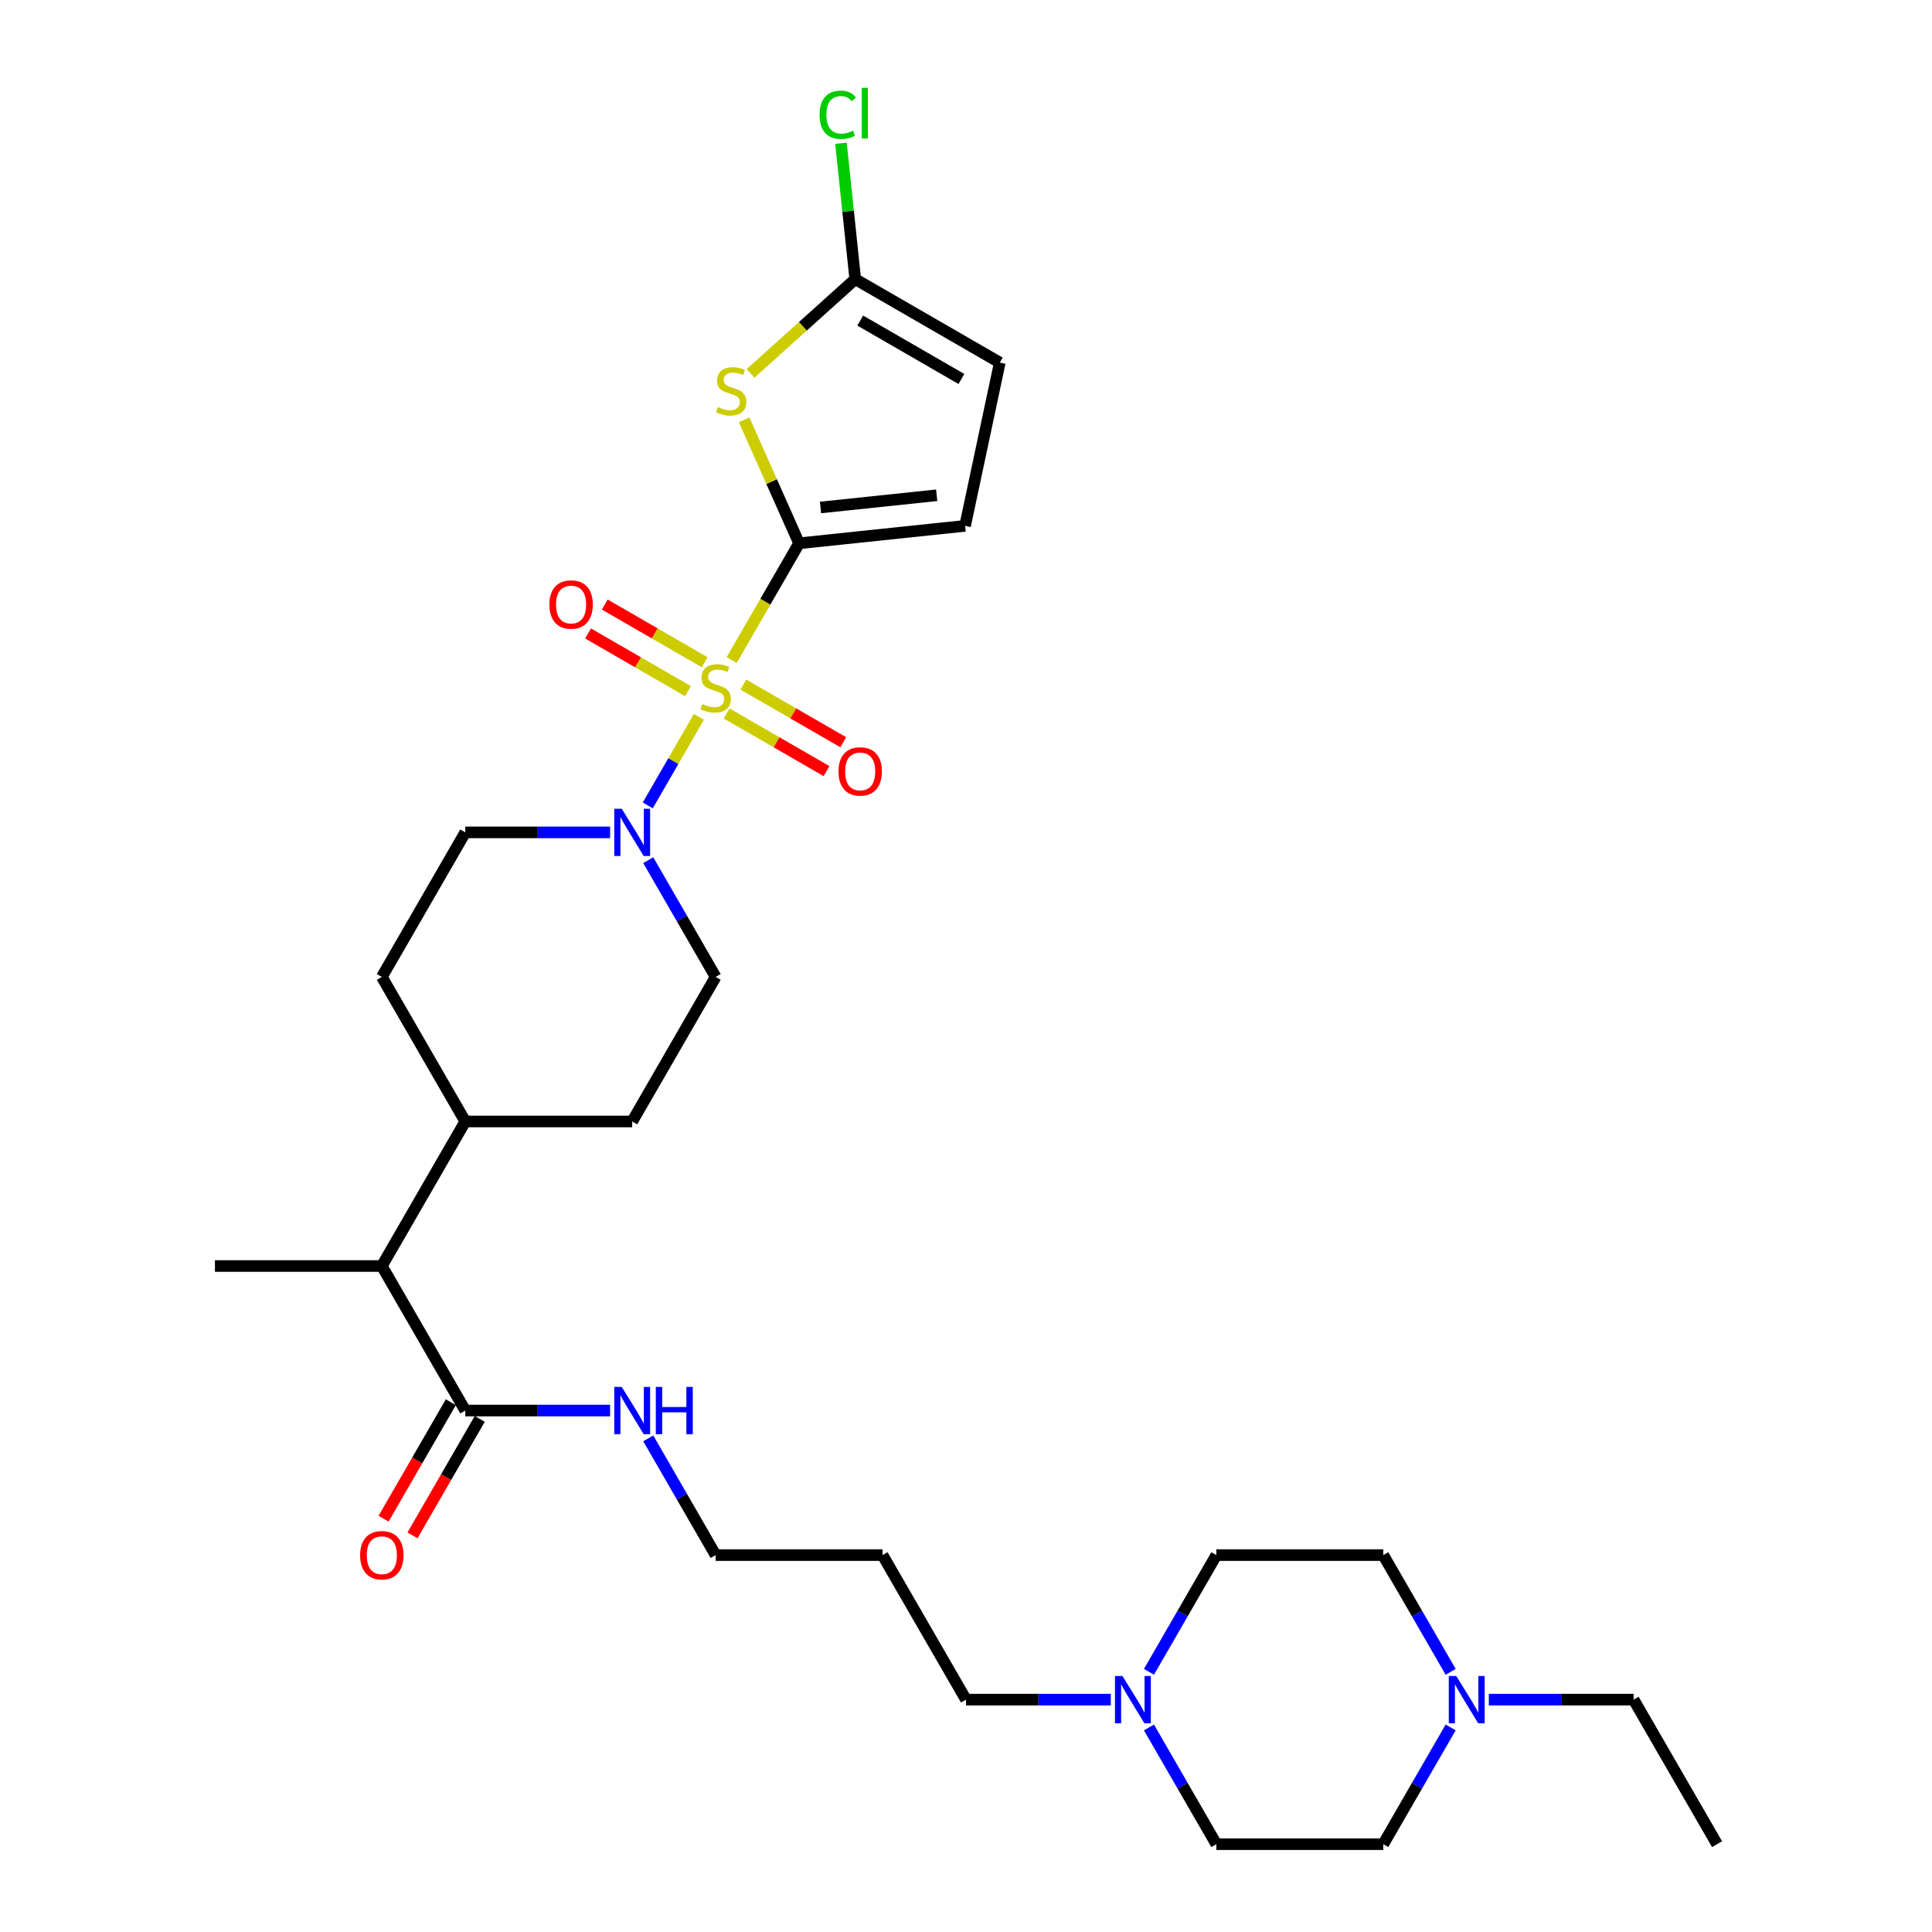 <?xml version='1.0' encoding='iso-8859-1'?>
<svg version='1.1' baseProfile='full'
              xmlns='http://www.w3.org/2000/svg'
                      xmlns:rdkit='http://www.rdkit.org/xml'
                      xmlns:xlink='http://www.w3.org/1999/xlink'
                  xml:space='preserve'
width='1000px' height='1000px' viewBox='0 0 1000 1000'>
<!-- END OF HEADER -->
<rect style='opacity:1.0;fill:#FFFFFF;stroke:none' width='1000' height='1000' x='0' y='0'> </rect>
<path class='bond-0' d='M 378.706,341.667 L 396.159,311.439' style='fill:none;fill-rule:evenodd;stroke:#CCCC00;stroke-width:6px;stroke-linecap:butt;stroke-linejoin:miter;stroke-opacity:1' />
<path class='bond-0' d='M 396.159,311.439 L 413.611,281.21' style='fill:none;fill-rule:evenodd;stroke:#000000;stroke-width:6px;stroke-linecap:butt;stroke-linejoin:miter;stroke-opacity:1' />
<path class='bond-2' d='M 361.748,371.039 L 348.515,393.96' style='fill:none;fill-rule:evenodd;stroke:#CCCC00;stroke-width:6px;stroke-linecap:butt;stroke-linejoin:miter;stroke-opacity:1' />
<path class='bond-2' d='M 348.515,393.96 L 335.281,416.881' style='fill:none;fill-rule:evenodd;stroke:#0000FF;stroke-width:6px;stroke-linecap:butt;stroke-linejoin:miter;stroke-opacity:1' />
<path class='bond-7' d='M 364.732,342.768 L 338.877,327.84' style='fill:none;fill-rule:evenodd;stroke:#CCCC00;stroke-width:6px;stroke-linecap:butt;stroke-linejoin:miter;stroke-opacity:1' />
<path class='bond-7' d='M 338.877,327.84 L 313.022,312.913' style='fill:none;fill-rule:evenodd;stroke:#FF0000;stroke-width:6px;stroke-linecap:butt;stroke-linejoin:miter;stroke-opacity:1' />
<path class='bond-7' d='M 356.093,357.731 L 330.238,342.803' style='fill:none;fill-rule:evenodd;stroke:#CCCC00;stroke-width:6px;stroke-linecap:butt;stroke-linejoin:miter;stroke-opacity:1' />
<path class='bond-7' d='M 330.238,342.803 L 304.384,327.876' style='fill:none;fill-rule:evenodd;stroke:#FF0000;stroke-width:6px;stroke-linecap:butt;stroke-linejoin:miter;stroke-opacity:1' />
<path class='bond-8' d='M 376.101,369.282 L 401.956,384.21' style='fill:none;fill-rule:evenodd;stroke:#CCCC00;stroke-width:6px;stroke-linecap:butt;stroke-linejoin:miter;stroke-opacity:1' />
<path class='bond-8' d='M 401.956,384.21 L 427.811,399.137' style='fill:none;fill-rule:evenodd;stroke:#FF0000;stroke-width:6px;stroke-linecap:butt;stroke-linejoin:miter;stroke-opacity:1' />
<path class='bond-8' d='M 384.74,354.319 L 410.595,369.247' style='fill:none;fill-rule:evenodd;stroke:#CCCC00;stroke-width:6px;stroke-linecap:butt;stroke-linejoin:miter;stroke-opacity:1' />
<path class='bond-8' d='M 410.595,369.247 L 436.45,384.174' style='fill:none;fill-rule:evenodd;stroke:#FF0000;stroke-width:6px;stroke-linecap:butt;stroke-linejoin:miter;stroke-opacity:1' />
<path class='bond-1' d='M 413.611,281.21 L 399.385,249.257' style='fill:none;fill-rule:evenodd;stroke:#000000;stroke-width:6px;stroke-linecap:butt;stroke-linejoin:miter;stroke-opacity:1' />
<path class='bond-1' d='M 399.385,249.257 L 385.158,217.304' style='fill:none;fill-rule:evenodd;stroke:#CCCC00;stroke-width:6px;stroke-linecap:butt;stroke-linejoin:miter;stroke-opacity:1' />
<path class='bond-4' d='M 413.611,281.21 L 499.527,272.18' style='fill:none;fill-rule:evenodd;stroke:#000000;stroke-width:6px;stroke-linecap:butt;stroke-linejoin:miter;stroke-opacity:1' />
<path class='bond-4' d='M 424.692,262.672 L 484.833,256.351' style='fill:none;fill-rule:evenodd;stroke:#000000;stroke-width:6px;stroke-linecap:butt;stroke-linejoin:miter;stroke-opacity:1' />
<path class='bond-3' d='M 388.477,193.282 L 415.575,168.883' style='fill:none;fill-rule:evenodd;stroke:#CCCC00;stroke-width:6px;stroke-linecap:butt;stroke-linejoin:miter;stroke-opacity:1' />
<path class='bond-3' d='M 415.575,168.883 L 442.673,144.484' style='fill:none;fill-rule:evenodd;stroke:#000000;stroke-width:6px;stroke-linecap:butt;stroke-linejoin:miter;stroke-opacity:1' />
<path class='bond-12' d='M 315.784,430.84 L 278.309,430.84' style='fill:none;fill-rule:evenodd;stroke:#0000FF;stroke-width:6px;stroke-linecap:butt;stroke-linejoin:miter;stroke-opacity:1' />
<path class='bond-12' d='M 278.309,430.84 L 240.833,430.84' style='fill:none;fill-rule:evenodd;stroke:#000000;stroke-width:6px;stroke-linecap:butt;stroke-linejoin:miter;stroke-opacity:1' />
<path class='bond-13' d='M 335.531,445.232 L 352.974,475.444' style='fill:none;fill-rule:evenodd;stroke:#0000FF;stroke-width:6px;stroke-linecap:butt;stroke-linejoin:miter;stroke-opacity:1' />
<path class='bond-13' d='M 352.974,475.444 L 370.417,505.655' style='fill:none;fill-rule:evenodd;stroke:#000000;stroke-width:6px;stroke-linecap:butt;stroke-linejoin:miter;stroke-opacity:1' />
<path class='bond-19' d='M 442.673,144.484 L 438.977,109.319' style='fill:none;fill-rule:evenodd;stroke:#000000;stroke-width:6px;stroke-linecap:butt;stroke-linejoin:miter;stroke-opacity:1' />
<path class='bond-19' d='M 438.977,109.319 L 435.281,74.153' style='fill:none;fill-rule:evenodd;stroke:#00CC00;stroke-width:6px;stroke-linecap:butt;stroke-linejoin:miter;stroke-opacity:1' />
<path class='bond-31' d='M 442.673,144.484 L 517.488,187.679' style='fill:none;fill-rule:evenodd;stroke:#000000;stroke-width:6px;stroke-linecap:butt;stroke-linejoin:miter;stroke-opacity:1' />
<path class='bond-31' d='M 445.256,165.926 L 497.627,196.162' style='fill:none;fill-rule:evenodd;stroke:#000000;stroke-width:6px;stroke-linecap:butt;stroke-linejoin:miter;stroke-opacity:1' />
<path class='bond-6' d='M 499.527,272.18 L 517.488,187.679' style='fill:none;fill-rule:evenodd;stroke:#000000;stroke-width:6px;stroke-linecap:butt;stroke-linejoin:miter;stroke-opacity:1' />
<path class='bond-5' d='M 240.833,730.1 L 197.639,655.285' style='fill:none;fill-rule:evenodd;stroke:#000000;stroke-width:6px;stroke-linecap:butt;stroke-linejoin:miter;stroke-opacity:1' />
<path class='bond-15' d='M 233.352,725.781 L 215.949,755.923' style='fill:none;fill-rule:evenodd;stroke:#000000;stroke-width:6px;stroke-linecap:butt;stroke-linejoin:miter;stroke-opacity:1' />
<path class='bond-15' d='M 215.949,755.923 L 198.546,786.065' style='fill:none;fill-rule:evenodd;stroke:#FF0000;stroke-width:6px;stroke-linecap:butt;stroke-linejoin:miter;stroke-opacity:1' />
<path class='bond-15' d='M 248.315,734.42 L 230.912,764.562' style='fill:none;fill-rule:evenodd;stroke:#000000;stroke-width:6px;stroke-linecap:butt;stroke-linejoin:miter;stroke-opacity:1' />
<path class='bond-15' d='M 230.912,764.562 L 213.509,794.704' style='fill:none;fill-rule:evenodd;stroke:#FF0000;stroke-width:6px;stroke-linecap:butt;stroke-linejoin:miter;stroke-opacity:1' />
<path class='bond-18' d='M 240.833,730.1 L 278.309,730.1' style='fill:none;fill-rule:evenodd;stroke:#000000;stroke-width:6px;stroke-linecap:butt;stroke-linejoin:miter;stroke-opacity:1' />
<path class='bond-18' d='M 278.309,730.1 L 315.784,730.1' style='fill:none;fill-rule:evenodd;stroke:#0000FF;stroke-width:6px;stroke-linecap:butt;stroke-linejoin:miter;stroke-opacity:1' />
<path class='bond-9' d='M 574.951,879.73 L 537.476,879.73' style='fill:none;fill-rule:evenodd;stroke:#0000FF;stroke-width:6px;stroke-linecap:butt;stroke-linejoin:miter;stroke-opacity:1' />
<path class='bond-9' d='M 537.476,879.73 L 500,879.73' style='fill:none;fill-rule:evenodd;stroke:#000000;stroke-width:6px;stroke-linecap:butt;stroke-linejoin:miter;stroke-opacity:1' />
<path class='bond-20' d='M 594.698,865.338 L 612.141,835.127' style='fill:none;fill-rule:evenodd;stroke:#0000FF;stroke-width:6px;stroke-linecap:butt;stroke-linejoin:miter;stroke-opacity:1' />
<path class='bond-20' d='M 612.141,835.127 L 629.583,804.915' style='fill:none;fill-rule:evenodd;stroke:#000000;stroke-width:6px;stroke-linecap:butt;stroke-linejoin:miter;stroke-opacity:1' />
<path class='bond-22' d='M 594.698,894.123 L 612.141,924.334' style='fill:none;fill-rule:evenodd;stroke:#0000FF;stroke-width:6px;stroke-linecap:butt;stroke-linejoin:miter;stroke-opacity:1' />
<path class='bond-22' d='M 612.141,924.334 L 629.583,954.545' style='fill:none;fill-rule:evenodd;stroke:#000000;stroke-width:6px;stroke-linecap:butt;stroke-linejoin:miter;stroke-opacity:1' />
<path class='bond-10' d='M 750.858,894.123 L 733.415,924.334' style='fill:none;fill-rule:evenodd;stroke:#0000FF;stroke-width:6px;stroke-linecap:butt;stroke-linejoin:miter;stroke-opacity:1' />
<path class='bond-10' d='M 733.415,924.334 L 715.972,954.545' style='fill:none;fill-rule:evenodd;stroke:#000000;stroke-width:6px;stroke-linecap:butt;stroke-linejoin:miter;stroke-opacity:1' />
<path class='bond-26' d='M 770.605,879.73 L 808.08,879.73' style='fill:none;fill-rule:evenodd;stroke:#0000FF;stroke-width:6px;stroke-linecap:butt;stroke-linejoin:miter;stroke-opacity:1' />
<path class='bond-26' d='M 808.08,879.73 L 845.556,879.73' style='fill:none;fill-rule:evenodd;stroke:#000000;stroke-width:6px;stroke-linecap:butt;stroke-linejoin:miter;stroke-opacity:1' />
<path class='bond-32' d='M 750.858,865.338 L 733.415,835.127' style='fill:none;fill-rule:evenodd;stroke:#0000FF;stroke-width:6px;stroke-linecap:butt;stroke-linejoin:miter;stroke-opacity:1' />
<path class='bond-32' d='M 733.415,835.127 L 715.972,804.915' style='fill:none;fill-rule:evenodd;stroke:#000000;stroke-width:6px;stroke-linecap:butt;stroke-linejoin:miter;stroke-opacity:1' />
<path class='bond-11' d='M 197.639,655.285 L 240.833,580.47' style='fill:none;fill-rule:evenodd;stroke:#000000;stroke-width:6px;stroke-linecap:butt;stroke-linejoin:miter;stroke-opacity:1' />
<path class='bond-28' d='M 197.639,655.285 L 111.25,655.285' style='fill:none;fill-rule:evenodd;stroke:#000000;stroke-width:6px;stroke-linecap:butt;stroke-linejoin:miter;stroke-opacity:1' />
<path class='bond-17' d='M 240.833,430.84 L 197.639,505.655' style='fill:none;fill-rule:evenodd;stroke:#000000;stroke-width:6px;stroke-linecap:butt;stroke-linejoin:miter;stroke-opacity:1' />
<path class='bond-16' d='M 370.417,505.655 L 327.222,580.47' style='fill:none;fill-rule:evenodd;stroke:#000000;stroke-width:6px;stroke-linecap:butt;stroke-linejoin:miter;stroke-opacity:1' />
<path class='bond-14' d='M 240.833,580.47 L 327.222,580.47' style='fill:none;fill-rule:evenodd;stroke:#000000;stroke-width:6px;stroke-linecap:butt;stroke-linejoin:miter;stroke-opacity:1' />
<path class='bond-30' d='M 240.833,580.47 L 197.639,505.655' style='fill:none;fill-rule:evenodd;stroke:#000000;stroke-width:6px;stroke-linecap:butt;stroke-linejoin:miter;stroke-opacity:1' />
<path class='bond-27' d='M 335.531,744.493 L 352.974,774.704' style='fill:none;fill-rule:evenodd;stroke:#0000FF;stroke-width:6px;stroke-linecap:butt;stroke-linejoin:miter;stroke-opacity:1' />
<path class='bond-27' d='M 352.974,774.704 L 370.417,804.915' style='fill:none;fill-rule:evenodd;stroke:#000000;stroke-width:6px;stroke-linecap:butt;stroke-linejoin:miter;stroke-opacity:1' />
<path class='bond-23' d='M 629.583,804.915 L 715.972,804.915' style='fill:none;fill-rule:evenodd;stroke:#000000;stroke-width:6px;stroke-linecap:butt;stroke-linejoin:miter;stroke-opacity:1' />
<path class='bond-21' d='M 715.972,954.545 L 629.583,954.545' style='fill:none;fill-rule:evenodd;stroke:#000000;stroke-width:6px;stroke-linecap:butt;stroke-linejoin:miter;stroke-opacity:1' />
<path class='bond-24' d='M 500,879.73 L 456.806,804.915' style='fill:none;fill-rule:evenodd;stroke:#000000;stroke-width:6px;stroke-linecap:butt;stroke-linejoin:miter;stroke-opacity:1' />
<path class='bond-25' d='M 456.806,804.915 L 370.417,804.915' style='fill:none;fill-rule:evenodd;stroke:#000000;stroke-width:6px;stroke-linecap:butt;stroke-linejoin:miter;stroke-opacity:1' />
<path class='bond-29' d='M 845.556,879.73 L 888.75,954.545' style='fill:none;fill-rule:evenodd;stroke:#000000;stroke-width:6px;stroke-linecap:butt;stroke-linejoin:miter;stroke-opacity:1' />
<path  class='atom-0' d='M 363.505 364.422
Q 363.782 364.526, 364.922 365.009
Q 366.063 365.493, 367.307 365.804
Q 368.585 366.081, 369.829 366.081
Q 372.144 366.081, 373.492 364.975
Q 374.84 363.835, 374.84 361.865
Q 374.84 360.517, 374.149 359.688
Q 373.492 358.859, 372.455 358.409
Q 371.419 357.96, 369.691 357.442
Q 367.514 356.785, 366.201 356.163
Q 364.922 355.541, 363.989 354.228
Q 363.091 352.915, 363.091 350.703
Q 363.091 347.628, 365.164 345.727
Q 367.272 343.827, 371.419 343.827
Q 374.252 343.827, 377.466 345.175
L 376.671 347.835
Q 373.734 346.626, 371.522 346.626
Q 369.138 346.626, 367.825 347.628
Q 366.512 348.596, 366.546 350.289
Q 366.546 351.602, 367.203 352.397
Q 367.894 353.191, 368.862 353.641
Q 369.864 354.09, 371.522 354.608
Q 373.734 355.299, 375.047 355.99
Q 376.36 356.682, 377.293 358.098
Q 378.261 359.481, 378.261 361.865
Q 378.261 365.251, 375.98 367.083
Q 373.734 368.88, 369.967 368.88
Q 367.79 368.88, 366.132 368.396
Q 364.508 367.947, 362.572 367.152
L 363.505 364.422
' fill='#CCCC00'/>
<path  class='atom-2' d='M 371.562 210.687
Q 371.839 210.79, 372.979 211.274
Q 374.119 211.758, 375.363 212.069
Q 376.642 212.345, 377.886 212.345
Q 380.201 212.345, 381.549 211.24
Q 382.897 210.099, 382.897 208.13
Q 382.897 206.782, 382.205 205.953
Q 381.549 205.123, 380.512 204.674
Q 379.476 204.225, 377.748 203.706
Q 375.571 203.05, 374.258 202.428
Q 372.979 201.806, 372.046 200.493
Q 371.148 199.18, 371.148 196.968
Q 371.148 193.893, 373.221 191.992
Q 375.329 190.092, 379.476 190.092
Q 382.309 190.092, 385.523 191.439
L 384.728 194.1
Q 381.791 192.891, 379.579 192.891
Q 377.195 192.891, 375.882 193.893
Q 374.569 194.86, 374.603 196.553
Q 374.603 197.867, 375.26 198.661
Q 375.951 199.456, 376.918 199.905
Q 377.921 200.355, 379.579 200.873
Q 381.791 201.564, 383.104 202.255
Q 384.417 202.946, 385.35 204.363
Q 386.318 205.745, 386.318 208.13
Q 386.318 211.516, 384.037 213.347
Q 381.791 215.144, 378.024 215.144
Q 375.847 215.144, 374.189 214.661
Q 372.564 214.211, 370.629 213.417
L 371.562 210.687
' fill='#CCCC00'/>
<path  class='atom-3' d='M 321.814 418.607
L 329.831 431.566
Q 330.626 432.844, 331.904 435.159
Q 333.183 437.475, 333.252 437.613
L 333.252 418.607
L 336.5 418.607
L 336.5 443.073
L 333.148 443.073
L 324.544 428.905
Q 323.542 427.246, 322.471 425.346
Q 321.434 423.445, 321.123 422.858
L 321.123 443.073
L 317.944 443.073
L 317.944 418.607
L 321.814 418.607
' fill='#0000FF'/>
<path  class='atom-8' d='M 284.371 312.9
Q 284.371 307.025, 287.274 303.742
Q 290.176 300.46, 295.601 300.46
Q 301.027 300.46, 303.929 303.742
Q 306.832 307.025, 306.832 312.9
Q 306.832 318.843, 303.895 322.23
Q 300.958 325.582, 295.601 325.582
Q 290.211 325.582, 287.274 322.23
Q 284.371 318.878, 284.371 312.9
M 295.601 322.817
Q 299.333 322.817, 301.338 320.329
Q 303.376 317.806, 303.376 312.9
Q 303.376 308.096, 301.338 305.677
Q 299.333 303.224, 295.601 303.224
Q 291.869 303.224, 289.831 305.643
Q 287.826 308.062, 287.826 312.9
Q 287.826 317.841, 289.831 320.329
Q 291.869 322.817, 295.601 322.817
' fill='#FF0000'/>
<path  class='atom-9' d='M 434.001 399.289
Q 434.001 393.414, 436.904 390.131
Q 439.806 386.849, 445.232 386.849
Q 450.657 386.849, 453.559 390.131
Q 456.462 393.414, 456.462 399.289
Q 456.462 405.232, 453.525 408.619
Q 450.588 411.97, 445.232 411.97
Q 439.841 411.97, 436.904 408.619
Q 434.001 405.267, 434.001 399.289
M 445.232 409.206
Q 448.964 409.206, 450.968 406.718
Q 453.007 404.195, 453.007 399.289
Q 453.007 394.485, 450.968 392.066
Q 448.964 389.613, 445.232 389.613
Q 441.5 389.613, 439.461 392.032
Q 437.457 394.451, 437.457 399.289
Q 437.457 404.23, 439.461 406.718
Q 441.5 409.206, 445.232 409.206
' fill='#FF0000'/>
<path  class='atom-10' d='M 580.981 867.498
L 588.998 880.456
Q 589.793 881.735, 591.071 884.05
Q 592.35 886.365, 592.419 886.503
L 592.419 867.498
L 595.667 867.498
L 595.667 891.963
L 592.315 891.963
L 583.711 877.795
Q 582.709 876.137, 581.638 874.236
Q 580.601 872.335, 580.29 871.748
L 580.29 891.963
L 577.111 891.963
L 577.111 867.498
L 580.981 867.498
' fill='#0000FF'/>
<path  class='atom-11' d='M 753.759 867.498
L 761.776 880.456
Q 762.571 881.735, 763.849 884.05
Q 765.128 886.365, 765.197 886.503
L 765.197 867.498
L 768.445 867.498
L 768.445 891.963
L 765.093 891.963
L 756.489 877.795
Q 755.487 876.137, 754.416 874.236
Q 753.379 872.335, 753.068 871.748
L 753.068 891.963
L 749.889 891.963
L 749.889 867.498
L 753.759 867.498
' fill='#0000FF'/>
<path  class='atom-16' d='M 186.408 804.984
Q 186.408 799.11, 189.311 795.827
Q 192.213 792.544, 197.639 792.544
Q 203.064 792.544, 205.966 795.827
Q 208.869 799.11, 208.869 804.984
Q 208.869 810.928, 205.932 814.314
Q 202.995 817.666, 197.639 817.666
Q 192.248 817.666, 189.311 814.314
Q 186.408 810.963, 186.408 804.984
M 197.639 814.902
Q 201.371 814.902, 203.375 812.414
Q 205.414 809.891, 205.414 804.984
Q 205.414 800.181, 203.375 797.762
Q 201.371 795.309, 197.639 795.309
Q 193.907 795.309, 191.868 797.728
Q 189.864 800.147, 189.864 804.984
Q 189.864 809.926, 191.868 812.414
Q 193.907 814.902, 197.639 814.902
' fill='#FF0000'/>
<path  class='atom-19' d='M 321.814 717.868
L 329.831 730.826
Q 330.626 732.105, 331.904 734.42
Q 333.183 736.735, 333.252 736.873
L 333.252 717.868
L 336.5 717.868
L 336.5 742.333
L 333.148 742.333
L 324.544 728.165
Q 323.542 726.506, 322.471 724.606
Q 321.434 722.705, 321.123 722.118
L 321.123 742.333
L 317.944 742.333
L 317.944 717.868
L 321.814 717.868
' fill='#0000FF'/>
<path  class='atom-19' d='M 339.437 717.868
L 342.755 717.868
L 342.755 728.269
L 355.264 728.269
L 355.264 717.868
L 358.581 717.868
L 358.581 742.333
L 355.264 742.333
L 355.264 731.033
L 342.755 731.033
L 342.755 742.333
L 339.437 742.333
L 339.437 717.868
' fill='#0000FF'/>
<path  class='atom-20' d='M 424.209 59.415
Q 424.209 53.333, 427.043 50.154
Q 429.911 46.94, 435.336 46.94
Q 440.381 46.94, 443.077 50.5
L 440.796 52.366
Q 438.826 49.774, 435.336 49.774
Q 431.639 49.774, 429.669 52.262
Q 427.734 54.715, 427.734 59.415
Q 427.734 64.253, 429.738 66.741
Q 431.777 69.229, 435.716 69.229
Q 438.412 69.229, 441.556 67.605
L 442.524 70.196
Q 441.245 71.026, 439.31 71.51
Q 437.375 71.993, 435.232 71.993
Q 429.911 71.993, 427.043 68.745
Q 424.209 65.497, 424.209 59.415
' fill='#00CC00'/>
<path  class='atom-20' d='M 446.048 45.455
L 449.227 45.455
L 449.227 71.682
L 446.048 71.682
L 446.048 45.455
' fill='#00CC00'/>
</svg>
